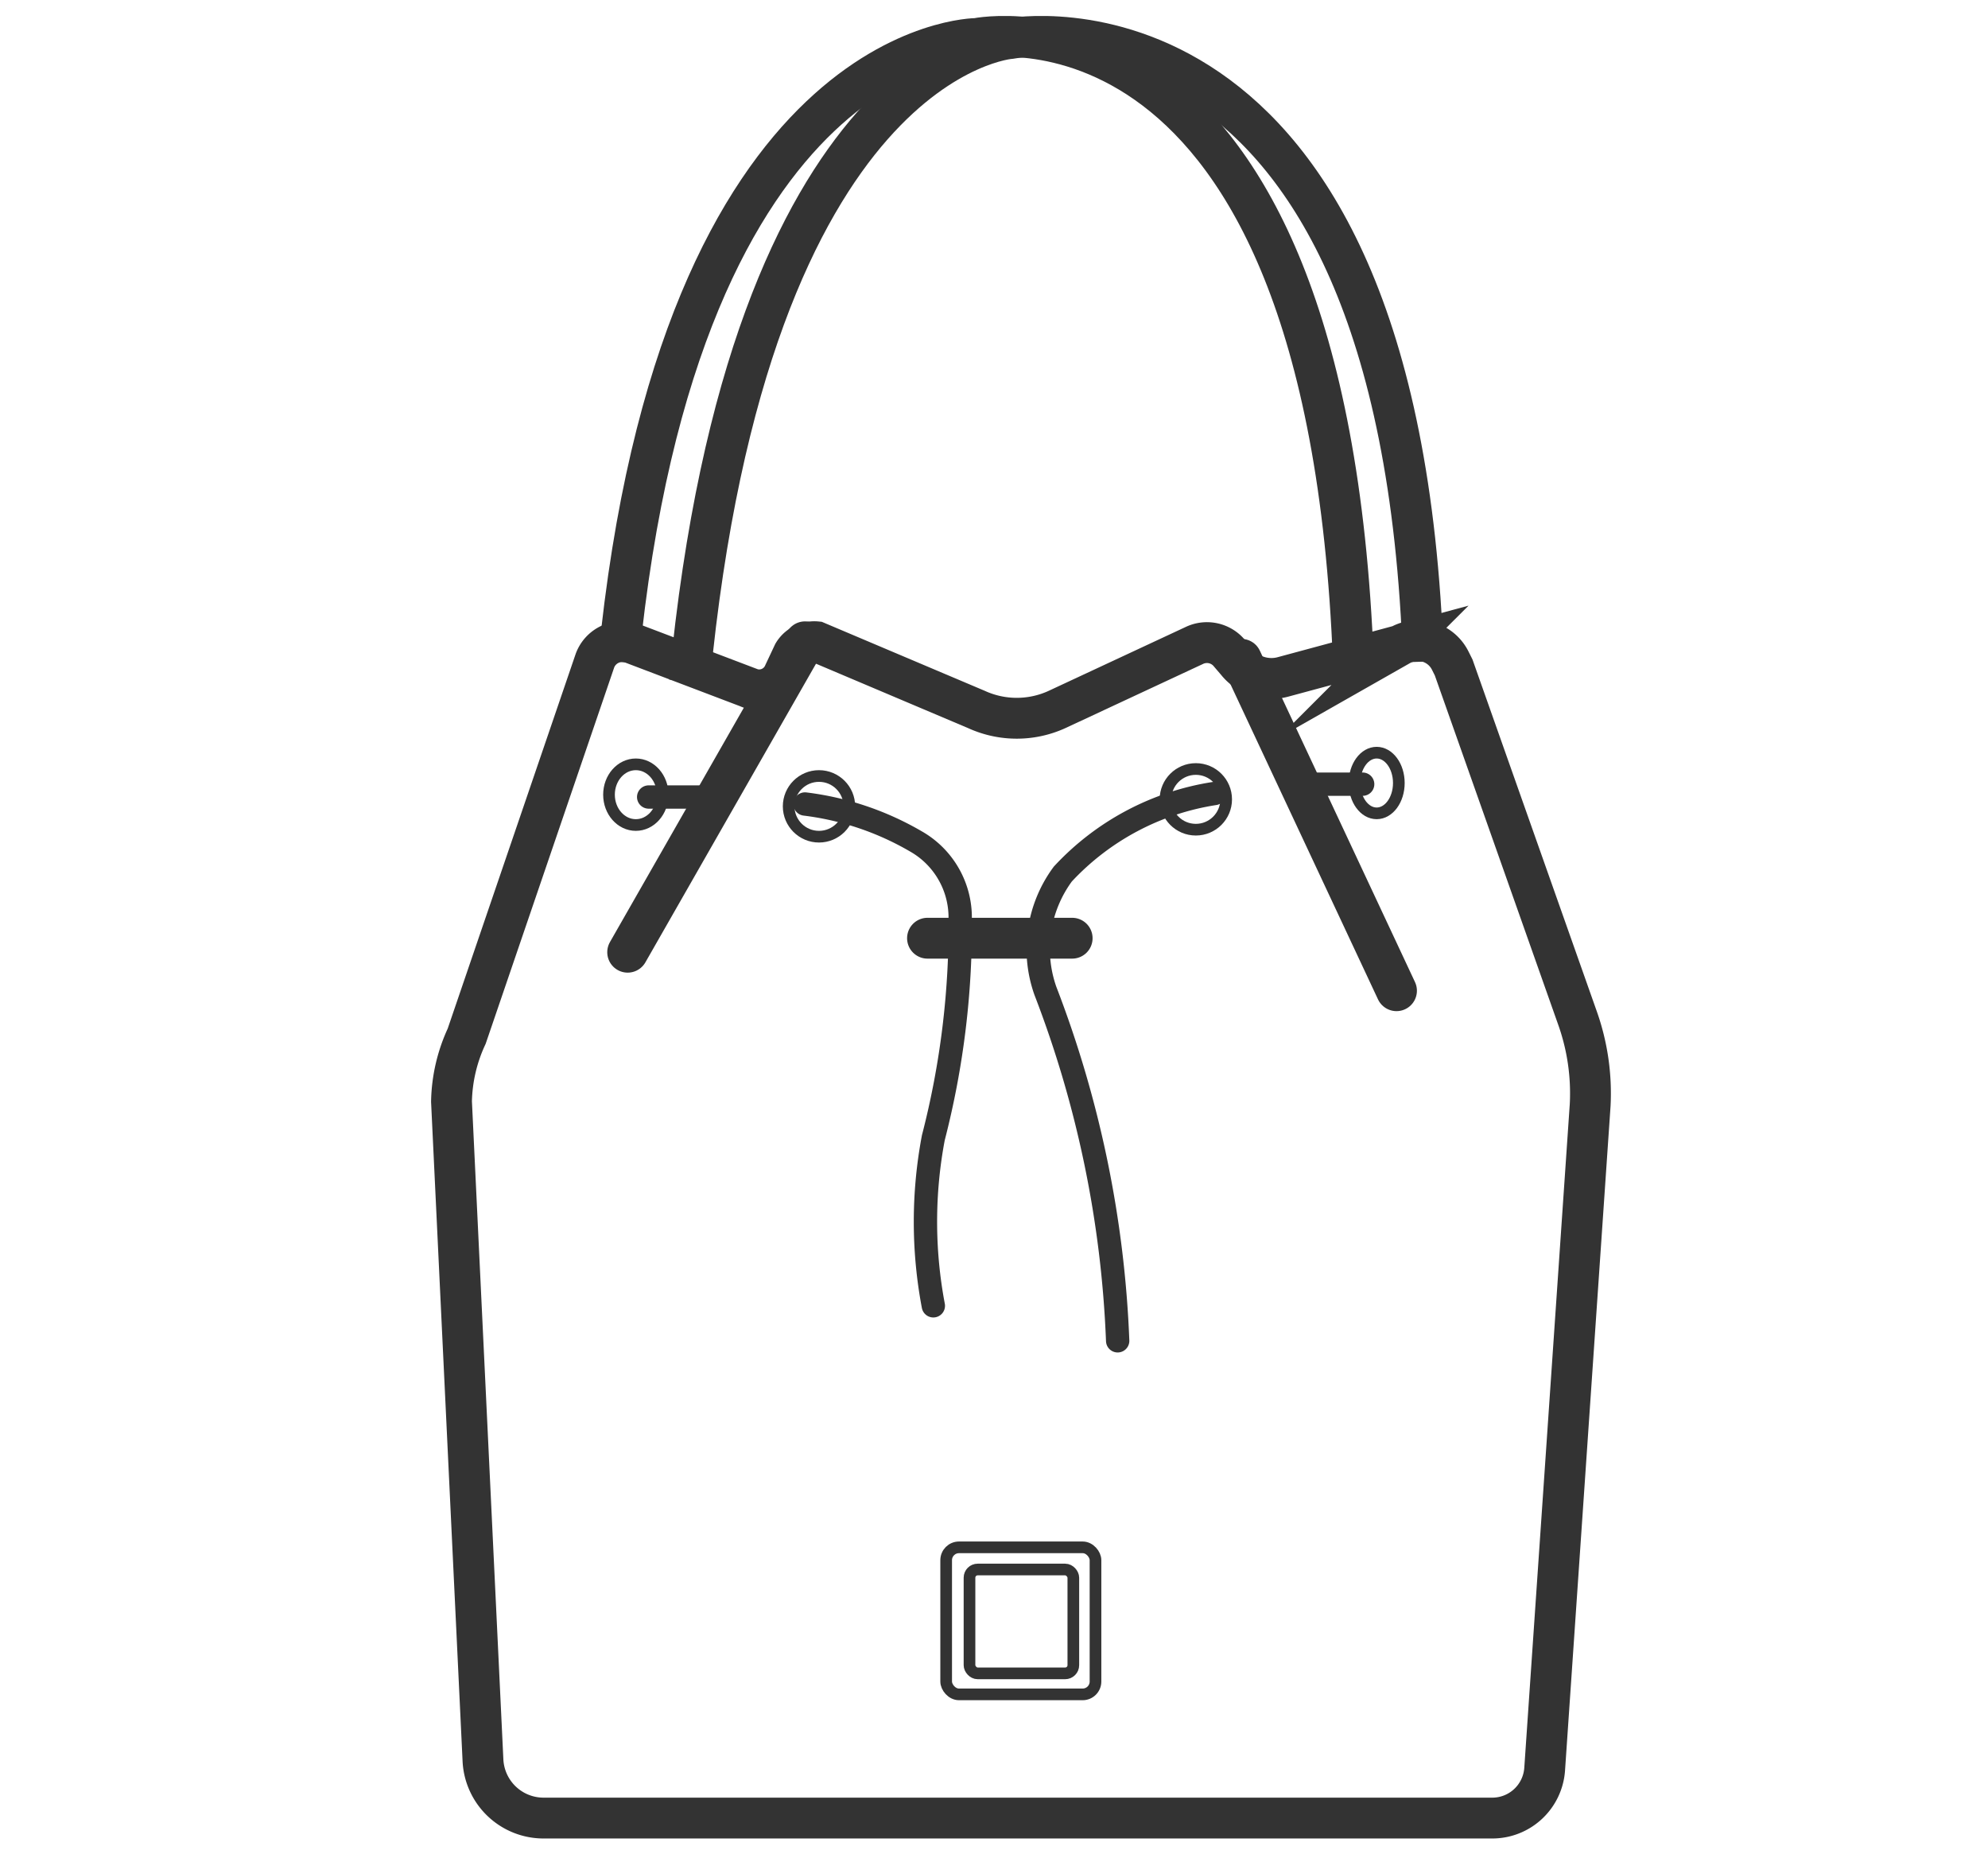 <svg id="Layer_1" data-name="Layer 1" xmlns="http://www.w3.org/2000/svg" viewBox="0 0 17.04 15.92"><defs><style>.cls-1,.cls-2,.cls-3,.cls-4{fill:none;stroke:#333;stroke-miterlimit:10;}.cls-1,.cls-2{stroke-width:0.35px;}.cls-2,.cls-3{stroke-linecap:round;}.cls-3{stroke-width:0.2px;}.cls-4{stroke-width:0.1px;}</style></defs><path class="cls-1" d="M12.46,5.72l1.06,3a1.93,1.93,0,0,1,.11.75l-.39,5.69a.45.45,0,0,1-.45.42H4.66a.52.52,0,0,1-.52-.49L3.87,9.44A1.39,1.39,0,0,1,4,8.88L5.1,5.66a.25.25,0,0,1,.31-.15h0l1,.38a.23.23,0,0,0,.31-.12l.08-.17A.21.21,0,0,1,7,5.5l1.37.58a.83.83,0,0,0,.69,0l1.18-.55a.25.25,0,0,1,.3.07l.06.07a.38.38,0,0,0,.4.13l1-.27a.31.31,0,0,1,.43.13Z"/><line class="cls-2" x1="5.38" y1="8.16" x2="6.9" y2="5.5"/><line class="cls-2" x1="11.97" y1="8.49" x2="10.64" y2="5.65"/><path class="cls-3" d="M10.41,6.8a2.24,2.24,0,0,0-1.3.69,1.08,1.08,0,0,0-.15,1,9.34,9.34,0,0,1,.62,3"/><path class="cls-3" d="M11.68,6.72h-.55"/><path class="cls-3" d="M6.9,6.89a2.49,2.49,0,0,1,.95.32.75.75,0,0,1,.38.63A7.24,7.24,0,0,1,8,9.75a3.87,3.87,0,0,0,0,1.44"/><path class="cls-3" d="M5.56,6.83h.58"/><path class="cls-1" d="M5.3,5.67C5.82.33,8.37.33,8.37.33s3-.62,3.23,5.34"/><ellipse class="cls-4" cx="5.45" cy="6.81" rx="0.23" ry="0.26"/><ellipse class="cls-4" cx="11.8" cy="6.71" rx="0.19" ry="0.26"/><path class="cls-1" d="M5.91,5.84C6.42.49,8.66.33,8.66.33S12-.29,12.2,5.67"/><rect class="cls-4" x="8.31" y="13.45" width="0.89" height="0.89" rx="0.07"/><circle class="cls-4" cx="10.25" cy="6.85" r="0.26"/><circle class="cls-4" cx="7.02" cy="6.91" r="0.26"/><rect class="cls-4" x="8.11" y="13.26" width="1.28" height="1.26" rx="0.11"/><line class="cls-2" x1="7.95" y1="8.04" x2="9.19" y2="8.04"/></svg>